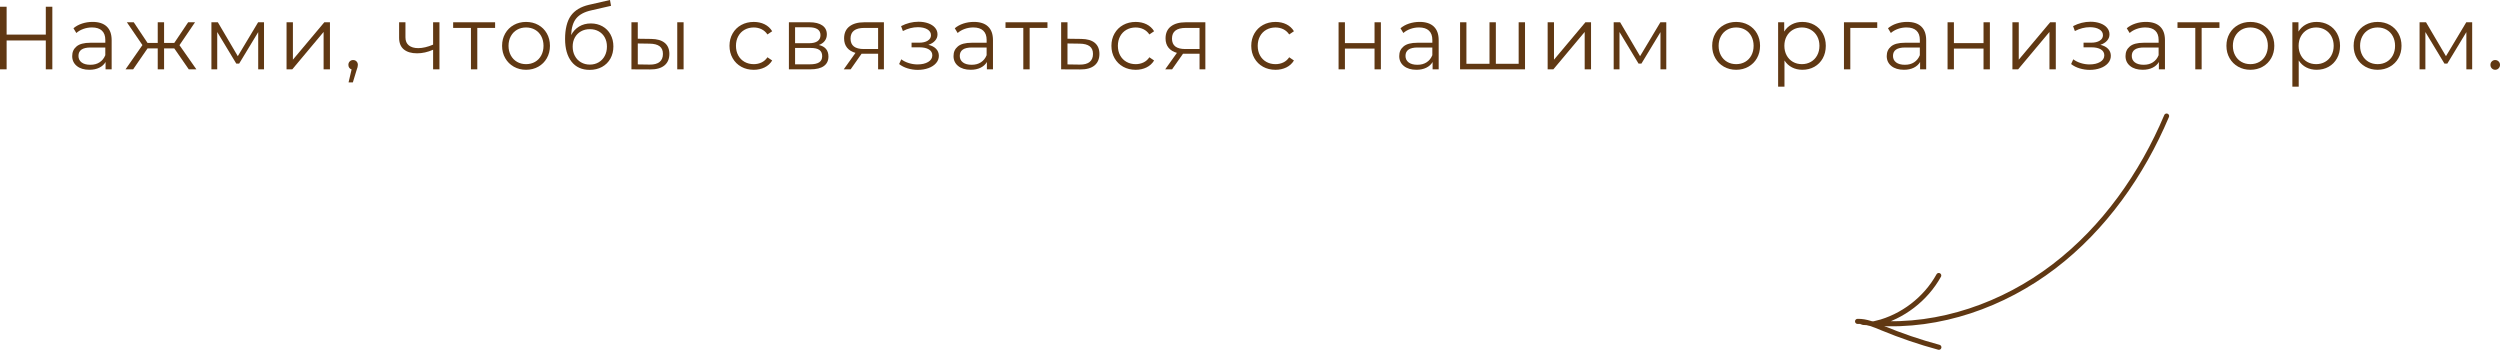 <?xml version="1.0" encoding="UTF-8"?> <svg xmlns="http://www.w3.org/2000/svg" id="_Слой_1" data-name="Слой 1" viewBox="0 0 2469.1 345.48"><defs><style> .cls-1 { fill: #603813; } .cls-2 { fill: none; stroke: #603813; stroke-linecap: round; stroke-miterlimit: 10; stroke-width: 5px; } </style></defs><g><path class="cls-1" d="M51.69,6.63v61.85h-6.45v-28.54H6.54v28.54H0V6.63H6.54v27.57H45.24V6.63h6.45Z"></path><path class="cls-1" d="M105.41,26.2c3.24,3.03,4.86,7.53,4.86,13.47v28.81h-6.01v-7.25c-1.41,2.42-3.49,4.3-6.23,5.65-2.74,1.36-5.99,2.03-9.76,2.03-5.18,0-9.31-1.24-12.37-3.71-3.06-2.47-4.59-5.74-4.59-9.81s1.43-7.13,4.29-9.54c2.86-2.42,7.41-3.62,13.65-3.62h14.76v-2.83c0-4-1.12-7.05-3.36-9.15-2.24-2.09-5.51-3.14-9.81-3.14-2.95,0-5.77,.49-8.48,1.46-2.71,.97-5.04,2.31-6.98,4.02l-2.83-4.68c2.36-2,5.18-3.55,8.48-4.64,3.3-1.09,6.77-1.63,10.43-1.63,6.07,0,10.72,1.52,13.96,4.55Zm-7.07,35.34c2.53-1.62,4.42-3.96,5.66-7.02v-7.6h-14.58c-7.95,0-11.93,2.77-11.93,8.31,0,2.71,1.03,4.85,3.09,6.41,2.06,1.56,4.95,2.34,8.66,2.34s6.57-.81,9.1-2.43Z"></path><path class="cls-1" d="M172.12,47.8h-10.07v20.68h-6.27v-20.68h-10.07l-14.23,20.68h-7.51l16.7-23.95-15.37-22.53h6.8l13.61,20.41h10.07V22h6.27v20.41h10.07l13.7-20.41h6.8l-15.37,22.62,16.7,23.86h-7.51l-14.31-20.68Z"></path><path class="cls-1" d="M260.75,22v46.48h-5.74V31.72l-18.82,31.1h-2.83l-18.82-31.19v36.85h-5.74V22h6.36l19.7,33.49,20.06-33.49h5.83Z"></path><path class="cls-1" d="M283.02,22h6.27V58.94l31.01-36.93h5.57v46.48h-6.27V31.54l-30.93,36.93h-5.66V22Z"></path><path class="cls-1" d="M352.11,60.66c.88,.91,1.33,2.05,1.33,3.4,0,.71-.1,1.47-.31,2.3-.21,.83-.52,1.77-.93,2.83l-3.71,12.19h-4.24l3-12.81c-.94-.29-1.71-.84-2.3-1.63-.59-.8-.88-1.75-.88-2.87,0-1.35,.44-2.49,1.33-3.4,.88-.91,2-1.37,3.36-1.37s2.47,.46,3.36,1.37Z"></path><path class="cls-1" d="M434.02,22v46.48h-6.27v-19.35c-5.36,2.36-10.63,3.53-15.82,3.53-5.6,0-9.96-1.28-13.08-3.84-3.12-2.56-4.68-6.41-4.68-11.53v-15.29h6.27v14.93c0,3.48,1.12,6.11,3.36,7.91,2.24,1.8,5.33,2.7,9.28,2.7,4.36,0,9.25-1.15,14.67-3.45V22h6.27Z"></path><path class="cls-1" d="M488.98,27.57h-17.58v40.91h-6.27V27.57h-17.58v-5.57h41.44v5.57Z"></path><path class="cls-1" d="M507.45,65.87c-3.59-2.03-6.42-4.84-8.48-8.44-2.06-3.59-3.09-7.66-3.09-12.19s1.03-8.6,3.09-12.19c2.06-3.59,4.89-6.39,8.48-8.39,3.59-2,7.63-3,12.11-3s8.51,1,12.1,3c3.59,2,6.41,4.8,8.44,8.39,2.03,3.59,3.05,7.66,3.05,12.19s-1.02,8.6-3.05,12.19c-2.03,3.59-4.85,6.41-8.44,8.44-3.59,2.03-7.63,3.05-12.1,3.05s-8.51-1.02-12.11-3.05Zm20.99-4.77c2.62-1.5,4.67-3.64,6.14-6.41,1.47-2.77,2.21-5.92,2.21-9.45s-.74-6.69-2.21-9.46c-1.47-2.77-3.52-4.9-6.14-6.41-2.62-1.5-5.58-2.25-8.88-2.25s-6.26,.75-8.88,2.25c-2.62,1.5-4.68,3.64-6.19,6.41-1.5,2.77-2.25,5.92-2.25,9.46s.75,6.69,2.25,9.45c1.5,2.77,3.56,4.9,6.19,6.41,2.62,1.5,5.58,2.25,8.88,2.25s6.26-.75,8.88-2.25Z"></path><path class="cls-1" d="M595.06,26.02c3.39,1.92,6.02,4.59,7.91,8.04,1.88,3.45,2.83,7.38,2.83,11.8s-.99,8.56-2.96,12.06c-1.97,3.5-4.73,6.23-8.26,8.17-3.53,1.94-7.6,2.92-12.19,2.92-7.72,0-13.7-2.71-17.94-8.13-4.24-5.42-6.36-12.9-6.36-22.44s1.9-17.58,5.7-22.89c3.8-5.3,9.73-8.89,17.8-10.78l20.85-4.77,1.06,5.74-19.62,4.51c-6.66,1.47-11.55,4.08-14.67,7.82-3.12,3.74-4.83,9.26-5.12,16.57,1.88-3.59,4.51-6.41,7.86-8.44,3.36-2.03,7.22-3.05,11.58-3.05s8.14,.96,11.53,2.87Zm-3.8,35.52c2.56-1.5,4.56-3.61,6.01-6.32,1.44-2.71,2.16-5.77,2.16-9.19s-.71-6.42-2.12-9.01c-1.41-2.59-3.4-4.61-5.96-6.05-2.56-1.44-5.49-2.17-8.79-2.17s-6.23,.72-8.79,2.17c-2.56,1.44-4.57,3.46-6.01,6.05-1.44,2.59-2.17,5.6-2.17,9.01s.72,6.48,2.17,9.19c1.44,2.71,3.46,4.82,6.05,6.32,2.59,1.5,5.51,2.25,8.75,2.25s6.14-.75,8.7-2.25Z"></path><path class="cls-1" d="M656.51,42.33c3.06,2.53,4.59,6.18,4.59,10.96s-1.65,8.75-4.95,11.4c-3.3,2.65-8.01,3.95-14.14,3.89l-18.38-.09V22h6.27v16.26l13.25,.18c5.83,.06,10.28,1.36,13.34,3.89Zm-5.08,18.86c2.21-1.8,3.31-4.43,3.31-7.91s-1.09-5.95-3.27-7.6c-2.18-1.65-5.45-2.5-9.81-2.56l-11.75-.18v20.68l11.75,.18c4.3,.06,7.55-.81,9.76-2.61Zm17.45-39.19h6.27v46.48h-6.27V22Z"></path><path class="cls-1" d="M732.1,65.92c-3.62-2-6.46-4.82-8.53-8.44-2.06-3.62-3.09-7.7-3.09-12.24s1.03-8.6,3.09-12.19c2.06-3.59,4.9-6.39,8.53-8.39,3.62-2,7.73-3,12.33-3,4.01,0,7.58,.78,10.74,2.34,3.15,1.56,5.64,3.84,7.47,6.85l-4.68,3.18c-1.53-2.3-3.48-4.02-5.83-5.17-2.36-1.15-4.92-1.72-7.69-1.72-3.36,0-6.38,.75-9.06,2.25-2.68,1.5-4.77,3.64-6.27,6.41-1.5,2.77-2.25,5.92-2.25,9.46s.75,6.76,2.25,9.5,3.59,4.86,6.27,6.36c2.68,1.5,5.7,2.25,9.06,2.25,2.77,0,5.33-.56,7.69-1.68,2.36-1.12,4.3-2.83,5.83-5.12l4.68,3.18c-1.83,3-4.33,5.29-7.51,6.85-3.18,1.56-6.75,2.34-10.69,2.34-4.59,0-8.7-1-12.33-3Z"></path><path class="cls-1" d="M818.21,55.84c0,4.06-1.5,7.19-4.51,9.37-3,2.18-7.48,3.27-13.43,3.27h-21.12V22h20.5c5.3,0,9.46,1.03,12.46,3.09,3,2.06,4.51,5.01,4.51,8.84,0,2.53-.69,4.7-2.08,6.49-1.38,1.8-3.31,3.14-5.79,4.02,6.3,1.47,9.45,5.27,9.45,11.4Zm-32.96-13.17h13.96c3.59,0,6.35-.68,8.26-2.03,1.91-1.35,2.87-3.33,2.87-5.92s-.96-4.54-2.87-5.83c-1.92-1.29-4.67-1.94-8.26-1.94h-13.96v15.73Zm23.77,18.91c2-1.3,3-3.33,3-6.1s-.91-4.82-2.74-6.14c-1.83-1.33-4.71-1.99-8.66-1.99h-15.37v16.17h14.76c4,0,7.01-.65,9.01-1.94Z"></path><path class="cls-1" d="M872.99,22v46.48h-5.74v-15.38h-16.35l-10.78,15.38h-6.8l11.58-16.26c-3.59-1-6.36-2.71-8.31-5.12-1.94-2.42-2.92-5.48-2.92-9.19,0-5.18,1.77-9.13,5.3-11.84,3.53-2.71,8.36-4.06,14.49-4.06h19.53Zm-19.79,26.42h14.05V27.57h-13.61c-9.07,0-13.61,3.51-13.61,10.52s4.39,10.34,13.17,10.34Z"></path><path class="cls-1" d="M924.55,48.25c1.8,1.89,2.7,4.18,2.7,6.89s-.93,5.12-2.78,7.25c-1.86,2.12-4.37,3.75-7.55,4.9-3.18,1.15-6.69,1.72-10.52,1.72-3.36,0-6.66-.49-9.9-1.46-3.24-.97-6.07-2.4-8.48-4.29l2.12-4.68c2.12,1.59,4.59,2.83,7.42,3.71,2.83,.88,5.68,1.33,8.57,1.33,4.3,0,7.82-.81,10.56-2.43,2.74-1.62,4.11-3.81,4.11-6.58,0-2.47-1.12-4.4-3.36-5.79-2.24-1.38-5.3-2.08-9.19-2.08h-7.95v-4.59h7.6c3.47,0,6.27-.66,8.39-1.99,2.12-1.33,3.18-3.11,3.18-5.35,0-2.47-1.19-4.42-3.58-5.83s-5.49-2.12-9.32-2.12c-5.01,0-9.96,1.27-14.84,3.8l-1.77-4.86c5.54-2.89,11.28-4.33,17.23-4.33,3.53,0,6.73,.52,9.59,1.55,2.86,1.03,5.09,2.49,6.71,4.37,1.62,1.89,2.43,4.07,2.43,6.54s-.81,4.45-2.43,6.27c-1.62,1.83-3.81,3.18-6.58,4.06,3.3,.77,5.84,2.09,7.64,3.98Z"></path><path class="cls-1" d="M975.84,26.2c3.24,3.03,4.86,7.53,4.86,13.47v28.81h-6.01v-7.25c-1.41,2.42-3.49,4.3-6.23,5.65-2.74,1.36-5.99,2.03-9.76,2.03-5.18,0-9.31-1.24-12.37-3.71-3.06-2.47-4.59-5.74-4.59-9.81s1.43-7.13,4.29-9.54c2.86-2.42,7.41-3.62,13.65-3.62h14.76v-2.83c0-4-1.12-7.05-3.36-9.15-2.24-2.09-5.51-3.14-9.81-3.14-2.95,0-5.77,.49-8.48,1.46-2.71,.97-5.04,2.31-6.98,4.02l-2.83-4.68c2.36-2,5.18-3.55,8.48-4.64,3.3-1.09,6.77-1.63,10.43-1.63,6.07,0,10.72,1.52,13.96,4.55Zm-7.07,35.34c2.53-1.62,4.42-3.96,5.66-7.02v-7.6h-14.58c-7.95,0-11.93,2.77-11.93,8.31,0,2.71,1.03,4.85,3.09,6.41,2.06,1.56,4.95,2.34,8.66,2.34s6.57-.81,9.1-2.43Z"></path><path class="cls-1" d="M1034.51,27.57h-17.58v40.91h-6.27V27.57h-17.58v-5.57h41.44v5.57Z"></path><path class="cls-1" d="M1081.29,42.33c3.03,2.53,4.55,6.18,4.55,10.96s-1.63,8.75-4.9,11.4c-3.27,2.65-8,3.95-14.18,3.89l-18.73-.09V22h6.27v16.26l13.7,.18c5.83,.06,10.26,1.36,13.3,3.89Zm-5.12,18.86c2.21-1.8,3.31-4.43,3.31-7.91s-1.09-5.95-3.27-7.6c-2.18-1.65-5.45-2.5-9.81-2.56l-12.11-.18v20.68l12.11,.18c4.3,.06,7.55-.81,9.76-2.61Z"></path><path class="cls-1" d="M1109.3,65.92c-3.62-2-6.46-4.82-8.53-8.44-2.06-3.62-3.09-7.7-3.09-12.24s1.03-8.6,3.09-12.19c2.06-3.59,4.9-6.39,8.53-8.39,3.62-2,7.73-3,12.33-3,4.01,0,7.58,.78,10.74,2.34,3.15,1.56,5.64,3.84,7.47,6.85l-4.68,3.18c-1.53-2.3-3.48-4.02-5.83-5.17-2.36-1.15-4.92-1.72-7.69-1.72-3.36,0-6.38,.75-9.06,2.25-2.68,1.5-4.77,3.64-6.27,6.41-1.5,2.77-2.25,5.92-2.25,9.46s.75,6.76,2.25,9.5,3.59,4.86,6.27,6.36c2.68,1.5,5.7,2.25,9.06,2.25,2.77,0,5.33-.56,7.69-1.68,2.36-1.12,4.3-2.83,5.83-5.12l4.68,3.18c-1.83,3-4.33,5.29-7.51,6.85-3.18,1.56-6.75,2.34-10.69,2.34-4.59,0-8.7-1-12.33-3Z"></path><path class="cls-1" d="M1190.46,22v46.48h-5.74v-15.38h-16.35l-10.78,15.38h-6.8l11.58-16.26c-3.59-1-6.36-2.71-8.31-5.12-1.94-2.42-2.92-5.48-2.92-9.19,0-5.18,1.77-9.13,5.3-11.84,3.53-2.71,8.36-4.06,14.49-4.06h19.53Zm-19.79,26.42h14.05V27.57h-13.61c-9.07,0-13.61,3.51-13.61,10.52s4.39,10.34,13.17,10.34Z"></path><path class="cls-1" d="M1247.41,65.92c-3.62-2-6.46-4.82-8.53-8.44-2.06-3.62-3.09-7.7-3.09-12.24s1.03-8.6,3.09-12.19c2.06-3.59,4.9-6.39,8.53-8.39,3.62-2,7.73-3,12.33-3,4.01,0,7.58,.78,10.74,2.34,3.15,1.56,5.64,3.84,7.47,6.85l-4.68,3.18c-1.53-2.3-3.48-4.02-5.83-5.17-2.36-1.15-4.92-1.72-7.69-1.72-3.36,0-6.38,.75-9.06,2.25-2.68,1.5-4.77,3.64-6.27,6.41-1.5,2.77-2.25,5.92-2.25,9.46s.75,6.76,2.25,9.5,3.59,4.86,6.27,6.36c2.68,1.5,5.7,2.25,9.06,2.25,2.77,0,5.33-.56,7.69-1.68,2.36-1.12,4.3-2.83,5.83-5.12l4.68,3.18c-1.83,3-4.33,5.29-7.51,6.85-3.18,1.56-6.75,2.34-10.69,2.34-4.59,0-8.7-1-12.33-3Z"></path><path class="cls-1" d="M1322.03,22h6.27v20.59h29.25V22h6.27v46.48h-6.27v-20.5h-29.25v20.5h-6.27V22Z"></path><path class="cls-1" d="M1416.04,26.2c3.24,3.03,4.86,7.53,4.86,13.47v28.81h-6.01v-7.25c-1.41,2.42-3.49,4.3-6.23,5.65-2.74,1.36-5.99,2.03-9.76,2.03-5.18,0-9.31-1.24-12.37-3.71-3.06-2.47-4.59-5.74-4.59-9.81s1.43-7.13,4.29-9.54c2.86-2.42,7.41-3.62,13.65-3.62h14.76v-2.83c0-4-1.12-7.05-3.36-9.15-2.24-2.09-5.51-3.14-9.81-3.14-2.95,0-5.77,.49-8.48,1.46-2.71,.97-5.04,2.31-6.98,4.02l-2.83-4.68c2.36-2,5.18-3.55,8.48-4.64,3.3-1.09,6.77-1.63,10.43-1.63,6.07,0,10.72,1.52,13.96,4.55Zm-7.07,35.34c2.53-1.62,4.42-3.96,5.66-7.02v-7.6h-14.58c-7.95,0-11.93,2.77-11.93,8.31,0,2.71,1.03,4.85,3.09,6.41,2.06,1.56,4.95,2.34,8.66,2.34s6.57-.81,9.1-2.43Z"></path><path class="cls-1" d="M1506.17,22v46.48h-64.15V22h6.27V63h22.8V22h6.27V63h22.53V22h6.27Z"></path><path class="cls-1" d="M1528.52,22h6.27V58.94l31.01-36.93h5.57v46.48h-6.27V31.54l-30.93,36.93h-5.65V22Z"></path><path class="cls-1" d="M1645.69,22v46.48h-5.74V31.72l-18.82,31.1h-2.83l-18.82-31.19v36.85h-5.74V22h6.36l19.7,33.49,20.06-33.49h5.83Z"></path><path class="cls-1" d="M1702.59,65.87c-3.59-2.03-6.42-4.84-8.48-8.44-2.06-3.59-3.09-7.66-3.09-12.19s1.03-8.6,3.09-12.19c2.06-3.59,4.89-6.39,8.48-8.39,3.59-2,7.63-3,12.11-3s8.51,1,12.11,3c3.59,2,6.41,4.8,8.44,8.39,2.03,3.59,3.05,7.66,3.05,12.19s-1.02,8.6-3.05,12.19c-2.03,3.59-4.85,6.41-8.44,8.44-3.59,2.03-7.63,3.05-12.11,3.05s-8.51-1.02-12.11-3.05Zm20.99-4.77c2.62-1.5,4.67-3.64,6.14-6.41,1.47-2.77,2.21-5.92,2.21-9.45s-.74-6.69-2.21-9.46c-1.47-2.77-3.52-4.9-6.14-6.41-2.62-1.5-5.58-2.25-8.88-2.25s-6.26,.75-8.88,2.25c-2.62,1.5-4.68,3.64-6.19,6.41-1.5,2.77-2.25,5.92-2.25,9.46s.75,6.69,2.25,9.45c1.5,2.77,3.56,4.9,6.19,6.41,2.62,1.5,5.58,2.25,8.88,2.25s6.26-.75,8.88-2.25Z"></path><path class="cls-1" d="M1791.92,24.61c3.53,1.97,6.3,4.76,8.31,8.35,2,3.59,3,7.69,3,12.28s-1,8.78-3,12.37c-2,3.59-4.76,6.38-8.26,8.35-3.5,1.97-7.47,2.96-11.88,2.96-3.77,0-7.17-.78-10.21-2.34-3.03-1.56-5.52-3.84-7.47-6.85v25.89h-6.27V22h6.01v9.19c1.88-3.06,4.37-5.42,7.47-7.07,3.09-1.65,6.58-2.47,10.47-2.47,4.36,0,8.31,.99,11.84,2.96Zm-3.45,36.49c2.65-1.5,4.73-3.64,6.23-6.41,1.5-2.77,2.25-5.92,2.25-9.45s-.75-6.67-2.25-9.41c-1.5-2.74-3.58-4.87-6.23-6.41-2.65-1.53-5.6-2.3-8.84-2.3s-6.26,.77-8.88,2.3c-2.62,1.53-4.68,3.67-6.19,6.41-1.5,2.74-2.25,5.88-2.25,9.41s.75,6.69,2.25,9.45c1.5,2.77,3.56,4.9,6.19,6.41,2.62,1.5,5.58,2.25,8.88,2.25s6.19-.75,8.84-2.25Z"></path><path class="cls-1" d="M1854.04,27.57h-26.6v40.91h-6.27V22h32.87v5.57Z"></path><path class="cls-1" d="M1897.51,26.2c3.24,3.03,4.86,7.53,4.86,13.47v28.81h-6.01v-7.25c-1.41,2.42-3.49,4.3-6.23,5.65-2.74,1.36-5.99,2.03-9.76,2.03-5.18,0-9.31-1.24-12.37-3.71-3.06-2.47-4.59-5.74-4.59-9.81s1.43-7.13,4.29-9.54c2.86-2.42,7.41-3.62,13.65-3.62h14.76v-2.83c0-4-1.12-7.05-3.36-9.15-2.24-2.09-5.51-3.14-9.81-3.14-2.95,0-5.77,.49-8.48,1.46-2.71,.97-5.04,2.31-6.98,4.02l-2.83-4.68c2.36-2,5.18-3.55,8.48-4.64,3.3-1.09,6.77-1.63,10.43-1.63,6.07,0,10.72,1.52,13.96,4.55Zm-7.07,35.34c2.53-1.62,4.42-3.96,5.66-7.02v-7.6h-14.58c-7.95,0-11.93,2.77-11.93,8.31,0,2.71,1.03,4.85,3.09,6.41,2.06,1.56,4.95,2.34,8.66,2.34s6.57-.81,9.1-2.43Z"></path><path class="cls-1" d="M1923.49,22h6.27v20.59h29.25V22h6.27v46.48h-6.27v-20.5h-29.25v20.5h-6.27V22Z"></path><path class="cls-1" d="M1987.54,22h6.27V58.94l31.01-36.93h5.57v46.48h-6.27V31.54l-30.93,36.93h-5.65V22Z"></path><path class="cls-1" d="M2082.05,48.25c1.8,1.89,2.7,4.18,2.7,6.89s-.93,5.12-2.78,7.25c-1.86,2.12-4.37,3.75-7.55,4.9-3.18,1.15-6.69,1.72-10.52,1.72-3.36,0-6.66-.49-9.9-1.46-3.24-.97-6.07-2.4-8.48-4.29l2.12-4.68c2.12,1.59,4.59,2.83,7.42,3.71,2.83,.88,5.68,1.33,8.57,1.33,4.3,0,7.82-.81,10.56-2.43,2.74-1.62,4.11-3.81,4.11-6.58,0-2.47-1.12-4.4-3.36-5.79-2.24-1.38-5.3-2.08-9.19-2.08h-7.95v-4.59h7.6c3.47,0,6.27-.66,8.39-1.99,2.12-1.33,3.18-3.11,3.18-5.35,0-2.47-1.19-4.42-3.58-5.83s-5.49-2.12-9.32-2.12c-5.01,0-9.96,1.27-14.84,3.8l-1.77-4.86c5.54-2.89,11.28-4.33,17.23-4.33,3.53,0,6.73,.52,9.59,1.55,2.86,1.03,5.09,2.49,6.71,4.37,1.62,1.89,2.43,4.07,2.43,6.54s-.81,4.45-2.43,6.27c-1.62,1.83-3.81,3.18-6.58,4.06,3.3,.77,5.84,2.09,7.64,3.98Z"></path><path class="cls-1" d="M2133.34,26.2c3.24,3.03,4.86,7.53,4.86,13.47v28.81h-6.01v-7.25c-1.41,2.42-3.49,4.3-6.23,5.65-2.74,1.36-5.99,2.03-9.76,2.03-5.18,0-9.31-1.24-12.37-3.71-3.06-2.47-4.59-5.74-4.59-9.81s1.43-7.13,4.29-9.54c2.86-2.42,7.41-3.62,13.65-3.62h14.76v-2.83c0-4-1.12-7.05-3.36-9.15-2.24-2.09-5.51-3.14-9.81-3.14-2.95,0-5.77,.49-8.48,1.46-2.71,.97-5.04,2.31-6.98,4.02l-2.83-4.68c2.36-2,5.18-3.55,8.48-4.64,3.3-1.09,6.77-1.63,10.43-1.63,6.07,0,10.72,1.52,13.96,4.55Zm-7.07,35.34c2.53-1.62,4.42-3.96,5.66-7.02v-7.6h-14.58c-7.95,0-11.93,2.77-11.93,8.31,0,2.71,1.03,4.85,3.09,6.41,2.06,1.56,4.95,2.34,8.66,2.34s6.57-.81,9.1-2.43Z"></path><path class="cls-1" d="M2192.01,27.57h-17.58v40.91h-6.27V27.57h-17.58v-5.57h41.44v5.57Z"></path><path class="cls-1" d="M2210.48,65.87c-3.59-2.03-6.42-4.84-8.48-8.44-2.06-3.59-3.09-7.66-3.09-12.19s1.03-8.6,3.09-12.19c2.06-3.59,4.89-6.39,8.48-8.39,3.59-2,7.63-3,12.11-3s8.51,1,12.11,3c3.59,2,6.41,4.8,8.44,8.39,2.03,3.59,3.05,7.66,3.05,12.19s-1.02,8.6-3.05,12.19c-2.03,3.59-4.85,6.41-8.44,8.44-3.59,2.03-7.63,3.05-12.11,3.05s-8.51-1.02-12.11-3.05Zm20.99-4.77c2.62-1.5,4.67-3.64,6.14-6.41,1.47-2.77,2.21-5.92,2.21-9.45s-.74-6.69-2.21-9.46c-1.47-2.77-3.52-4.9-6.14-6.41-2.62-1.5-5.58-2.25-8.88-2.25s-6.26,.75-8.88,2.25c-2.62,1.5-4.68,3.64-6.19,6.41-1.5,2.77-2.25,5.92-2.25,9.46s.75,6.69,2.25,9.45c1.5,2.77,3.56,4.9,6.19,6.41,2.62,1.5,5.58,2.25,8.88,2.25s6.26-.75,8.88-2.25Z"></path><path class="cls-1" d="M2299.81,24.61c3.53,1.97,6.3,4.76,8.31,8.35,2,3.59,3,7.69,3,12.28s-1,8.78-3,12.37c-2,3.59-4.76,6.38-8.26,8.35-3.5,1.97-7.47,2.96-11.88,2.96-3.77,0-7.17-.78-10.21-2.34-3.03-1.56-5.52-3.84-7.47-6.85v25.89h-6.27V22h6.01v9.19c1.88-3.06,4.37-5.42,7.47-7.07,3.09-1.65,6.58-2.47,10.47-2.47,4.36,0,8.31,.99,11.84,2.96Zm-3.45,36.49c2.65-1.5,4.73-3.64,6.23-6.41,1.5-2.77,2.25-5.92,2.25-9.45s-.75-6.67-2.25-9.41c-1.5-2.74-3.58-4.87-6.23-6.41-2.65-1.53-5.6-2.3-8.84-2.3s-6.26,.77-8.88,2.3c-2.62,1.53-4.68,3.67-6.19,6.41-1.5,2.74-2.25,5.88-2.25,9.41s.75,6.69,2.25,9.45c1.5,2.77,3.56,4.9,6.19,6.41,2.62,1.5,5.58,2.25,8.88,2.25s6.19-.75,8.84-2.25Z"></path><path class="cls-1" d="M2336.12,65.87c-3.59-2.03-6.42-4.84-8.48-8.44-2.06-3.59-3.09-7.66-3.09-12.19s1.03-8.6,3.09-12.19c2.06-3.59,4.89-6.39,8.48-8.39,3.59-2,7.63-3,12.11-3s8.51,1,12.11,3c3.59,2,6.41,4.8,8.44,8.39,2.03,3.59,3.05,7.66,3.05,12.19s-1.02,8.6-3.05,12.19c-2.03,3.59-4.85,6.41-8.44,8.44-3.59,2.03-7.63,3.05-12.11,3.05s-8.51-1.02-12.11-3.05Zm20.99-4.77c2.62-1.5,4.67-3.64,6.14-6.41,1.47-2.77,2.21-5.92,2.21-9.45s-.74-6.69-2.21-9.46c-1.47-2.77-3.52-4.9-6.14-6.41-2.62-1.5-5.58-2.25-8.88-2.25s-6.26,.75-8.88,2.25c-2.62,1.5-4.68,3.64-6.19,6.41-1.5,2.77-2.25,5.92-2.25,9.46s.75,6.69,2.25,9.45c1.5,2.77,3.56,4.9,6.19,6.41,2.62,1.5,5.58,2.25,8.88,2.25s6.26-.75,8.88-2.25Z"></path><path class="cls-1" d="M2441.62,22v46.48h-5.74V31.72l-18.82,31.1h-2.83l-18.82-31.19v36.85h-5.74V22h6.36l19.7,33.49,20.06-33.49h5.83Z"></path><path class="cls-1" d="M2461.02,67.51c-.91-.94-1.37-2.09-1.37-3.45s.46-2.49,1.37-3.4,2.02-1.37,3.31-1.37,2.42,.46,3.36,1.37c.94,.91,1.41,2.05,1.41,3.4s-.47,2.5-1.41,3.45-2.06,1.41-3.36,1.41-2.4-.47-3.31-1.41Z"></path></g><g><path class="cls-2" d="M2139.82,114.61c-24.41,57.68-61.62,110.68-111.43,148.66s-112.65,60.14-175.14,56.03c25.8-6.43,48.64-23.95,61.54-47.2"></path><path class="cls-2" d="M1914.92,342.98c-18.99-5.13-37.65-11.49-55.83-19.02-7.87-3.26-15.98-6.82-24.5-6.55"></path></g></svg> 
